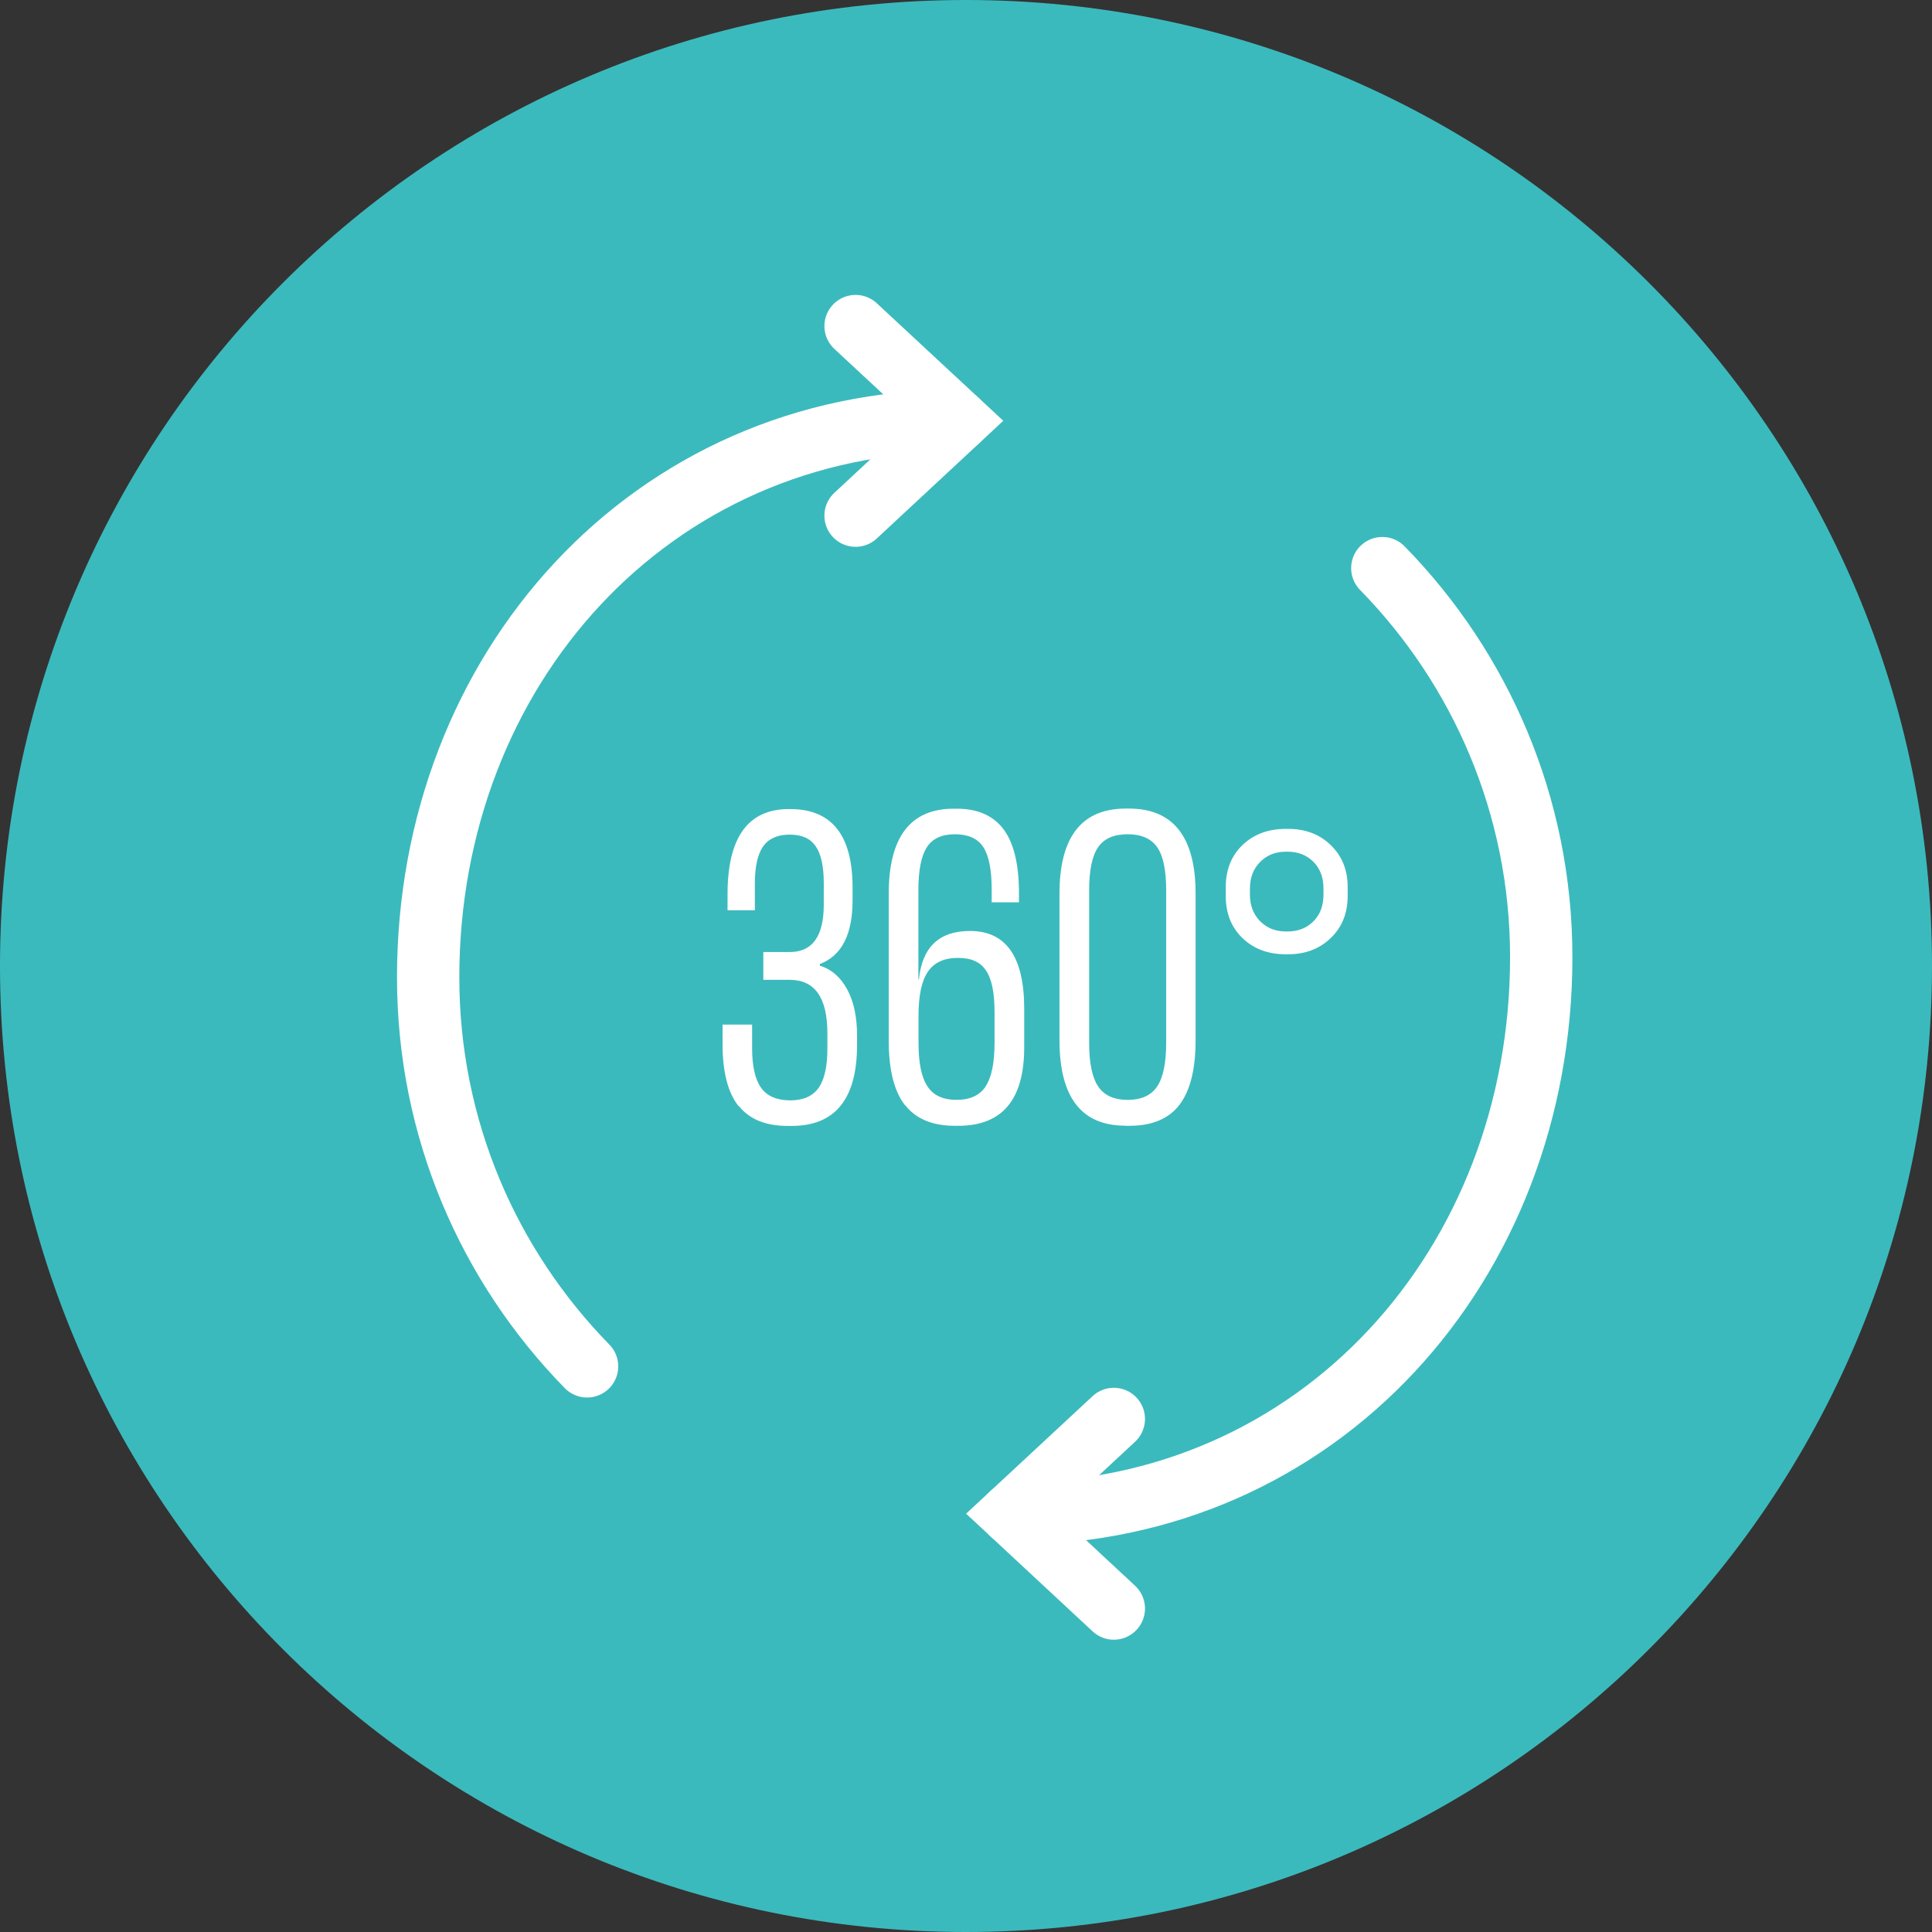 <?xml version="1.0" encoding="UTF-8"?><svg id="Livello_2" xmlns="http://www.w3.org/2000/svg" xmlns:xlink="http://www.w3.org/1999/xlink" viewBox="0 0 155 155"><rect x="0" y="0" width="155" height="155" fill="#333333" stroke="none"/><defs><style>.cls-1{stroke:#fff;stroke-linecap:round;stroke-width:5px;}.cls-1,.cls-2{fill:none;}.cls-3{fill:#fff;}.cls-4{clip-path:url(#clippath-1);}.cls-5{fill:#3bbabd;}.cls-6{isolation:isolate;}.cls-7{clip-path:url(#clippath-3);}.cls-8{clip-path:url(#clippath-2);}.cls-9{clip-path:url(#clippath);}</style><clipPath id="clippath"><rect class="cls-2" width="155" height="155"/></clipPath><clipPath id="clippath-1"><rect class="cls-2" x="0" width="155.25" height="155"/></clipPath><clipPath id="clippath-2"><rect class="cls-2" x="29.22" y="20.49" width="99.83" height="114.22"/></clipPath><clipPath id="clippath-3"><rect class="cls-2" x="29" y="20.25" width="100.25" height="114.5"/></clipPath></defs><g id="Livello_1-2"><g class="cls-9"><g class="cls-6"><g class="cls-4"><path class="cls-5" d="M155,77.5c0,42.84-34.71,77.5-77.51,77.5S0,120.34,0,77.5,34.71,0,77.49,0s77.51,34.66,77.51,77.5"/></g></g></g><g class="cls-8"><g class="cls-6"><g class="cls-7"><path class="cls-1" d="M76.82,33.76c-24.66,0-42.47,19.99-42.47,44.65,0,12.16,4.87,23.16,12.75,31.21"/><polyline class="cls-1" points="68.64 26.16 76.82 33.76 68.64 41.37"/><path class="cls-1" d="M81.18,121.44c24.66,0,42.47-19.99,42.47-44.65,0-12.15-4.87-23.16-12.75-31.21"/><polyline class="cls-1" points="89.36 129.05 81.18 121.44 89.36 113.84"/><path class="cls-3" d="M101.09,73.9c-.54-.55-.81-1.26-.81-2.12v-.5c0-.86.27-1.57.81-2.12.54-.55,1.23-.83,2.07-.83h.14c.84,0,1.53.27,2.07.81s.81,1.25.81,2.14v.5c0,.89-.27,1.6-.81,2.14s-1.23.81-2.07.81h-.14c-.84,0-1.53-.28-2.07-.83M99.69,75.27c.9.86,2.05,1.29,3.47,1.29h.18c1.39,0,2.53-.44,3.43-1.31.9-.87,1.35-1.99,1.35-3.36v-.72c0-1.37-.45-2.49-1.35-3.36-.9-.88-2.04-1.31-3.43-1.31h-.18c-1.41,0-2.57.43-3.47,1.29-.9.86-1.35,1.99-1.35,3.38v.72c0,1.39.45,2.52,1.35,3.38M92.84,87.16c-.48.72-1.27,1.08-2.37,1.08s-1.89-.36-2.37-1.08c-.48-.72-.72-1.88-.72-3.49v-12.25c0-1.6.24-2.76.72-3.45.48-.7,1.27-1.04,2.37-1.04s1.89.35,2.37,1.04c.48.69.72,1.84.72,3.45v12.25c0,1.6-.24,2.77-.72,3.49M90.29,90.32h.32c1.82,0,3.16-.56,4.02-1.69.86-1.13,1.29-2.85,1.29-5.18v-11.75c0-4.55-1.79-6.83-5.35-6.83h-.25c-3.54,0-5.32,2.28-5.32,6.83v11.75c0,4.58,1.76,6.86,5.28,6.86M79.08,87.16c-.48.72-1.26,1.08-2.34,1.08s-1.86-.36-2.33-1.08c-.48-.72-.72-1.88-.72-3.49v-2.19c0-1.6.25-2.78.75-3.52.5-.74,1.31-1.11,2.41-1.11s1.81.34,2.26,1.02c.46.68.68,1.79.68,3.32v2.48c0,1.6-.24,2.77-.72,3.49M72.61,88.65c.86,1.11,2.19,1.67,3.99,1.67h.29c3.54,0,5.31-2.13,5.28-6.4v-2.98c0-4.17-1.45-6.25-4.35-6.25-2.47,0-3.83,1.29-4.1,3.88h-.04v-7.15c0-1.6.23-2.76.68-3.45.45-.7,1.21-1.04,2.26-1.04s1.81.34,2.26,1.02c.45.68.68,1.81.68,3.4v1.04h2.19v-.72c0-2.32-.41-4.03-1.24-5.14-.83-1.1-2.08-1.65-3.75-1.65h-.25c-3.47,0-5.21,2.28-5.21,6.83v11.75c0,2.35.43,4.08,1.29,5.19M59.26,88.71c.85,1.08,2.16,1.62,3.93,1.62h.32c3.5,0,5.25-2.17,5.25-6.5v-.75c0-1.48-.26-2.72-.79-3.7-.53-.98-1.26-1.62-2.19-1.9v-.14c1.75-.67,2.62-2.37,2.62-5.1v-1.04c0-4.19-1.67-6.29-5-6.29h-.11c-3.28,0-4.92,2.28-4.92,6.83v1.29h2.19v-2.12c0-1.37.22-2.37.66-3,.44-.63,1.16-.95,2.14-.95s1.65.31,2.08.93c.43.62.65,1.6.65,2.95v1.73c0,2.54-.91,3.81-2.73,3.81h-2.12v2.23h2.12c2.01,0,3.02,1.43,3.02,4.28v1.22c0,1.44-.23,2.49-.7,3.16-.47.67-1.23,1.01-2.28,1.01s-1.86-.33-2.34-1.01c-.48-.67-.72-1.74-.72-3.2v-1.87h-2.37v1.58c0,2.23.43,3.88,1.28,4.96"/></g></g></g></g></svg>